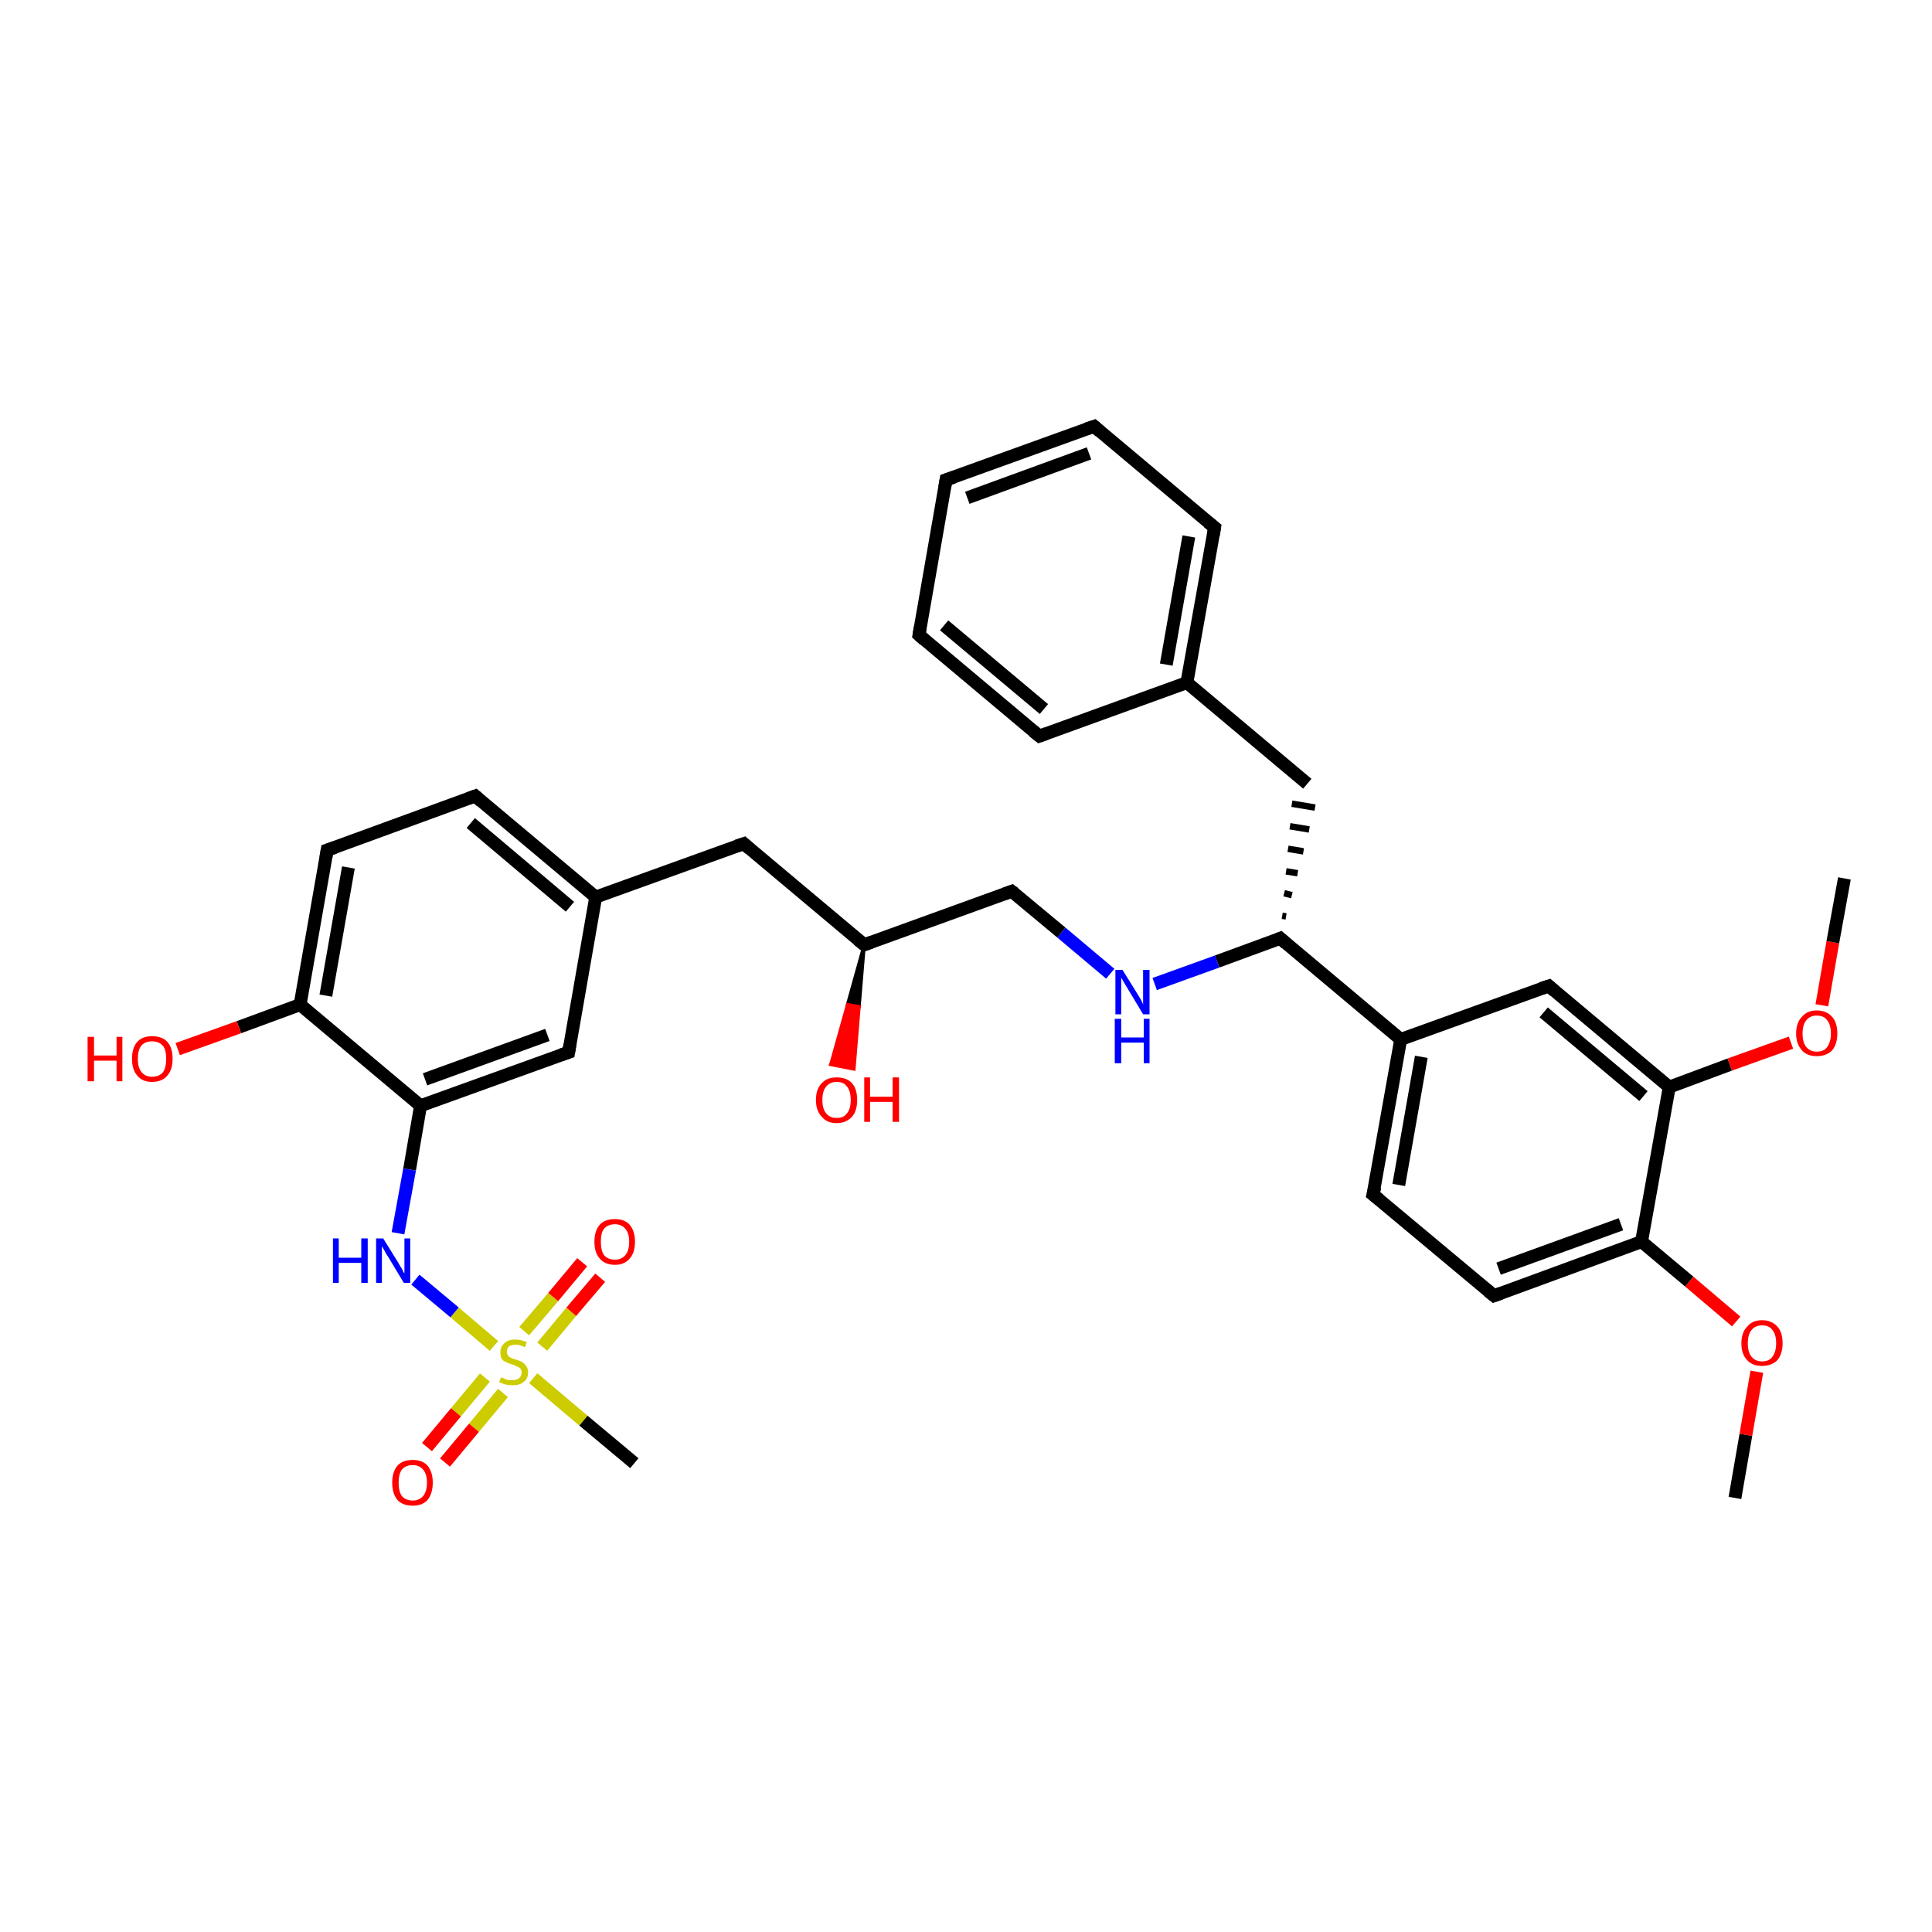 <?xml version='1.0' encoding='iso-8859-1'?>
<svg version='1.1' baseProfile='full'
              xmlns='http://www.w3.org/2000/svg'
                      xmlns:rdkit='http://www.rdkit.org/xml'
                      xmlns:xlink='http://www.w3.org/1999/xlink'
                  xml:space='preserve'
width='300px' height='300px' viewBox='0 0 300 300'>
<!-- END OF HEADER -->
<rect style='opacity:1.0;fill:#FFFFFF;stroke:none' width='300.0' height='300.0' x='0.0' y='0.0'> </rect>
<path class='bond-0 atom-0 atom-1' d='M 269.4,232.6 L 271.1,222.8' style='fill:none;fill-rule:evenodd;stroke:#000000;stroke-width:2.0px;stroke-linecap:butt;stroke-linejoin:miter;stroke-opacity:1' />
<path class='bond-0 atom-0 atom-1' d='M 271.1,222.8 L 272.8,213.0' style='fill:none;fill-rule:evenodd;stroke:#FF0000;stroke-width:2.0px;stroke-linecap:butt;stroke-linejoin:miter;stroke-opacity:1' />
<path class='bond-1 atom-1 atom-2' d='M 269.6,205.2 L 262.3,199.0' style='fill:none;fill-rule:evenodd;stroke:#FF0000;stroke-width:2.0px;stroke-linecap:butt;stroke-linejoin:miter;stroke-opacity:1' />
<path class='bond-1 atom-1 atom-2' d='M 262.3,199.0 L 254.9,192.8' style='fill:none;fill-rule:evenodd;stroke:#000000;stroke-width:2.0px;stroke-linecap:butt;stroke-linejoin:miter;stroke-opacity:1' />
<path class='bond-2 atom-2 atom-3' d='M 254.9,192.8 L 232.0,201.2' style='fill:none;fill-rule:evenodd;stroke:#000000;stroke-width:2.0px;stroke-linecap:butt;stroke-linejoin:miter;stroke-opacity:1' />
<path class='bond-2 atom-2 atom-3' d='M 251.7,190.1 L 232.7,197.0' style='fill:none;fill-rule:evenodd;stroke:#000000;stroke-width:2.0px;stroke-linecap:butt;stroke-linejoin:miter;stroke-opacity:1' />
<path class='bond-3 atom-3 atom-4' d='M 232.0,201.2 L 213.2,185.5' style='fill:none;fill-rule:evenodd;stroke:#000000;stroke-width:2.0px;stroke-linecap:butt;stroke-linejoin:miter;stroke-opacity:1' />
<path class='bond-4 atom-4 atom-5' d='M 213.2,185.5 L 217.5,161.4' style='fill:none;fill-rule:evenodd;stroke:#000000;stroke-width:2.0px;stroke-linecap:butt;stroke-linejoin:miter;stroke-opacity:1' />
<path class='bond-4 atom-4 atom-5' d='M 217.2,184.0 L 220.7,164.1' style='fill:none;fill-rule:evenodd;stroke:#000000;stroke-width:2.0px;stroke-linecap:butt;stroke-linejoin:miter;stroke-opacity:1' />
<path class='bond-5 atom-5 atom-6' d='M 217.5,161.4 L 240.5,153.1' style='fill:none;fill-rule:evenodd;stroke:#000000;stroke-width:2.0px;stroke-linecap:butt;stroke-linejoin:miter;stroke-opacity:1' />
<path class='bond-6 atom-6 atom-7' d='M 240.5,153.1 L 259.2,168.8' style='fill:none;fill-rule:evenodd;stroke:#000000;stroke-width:2.0px;stroke-linecap:butt;stroke-linejoin:miter;stroke-opacity:1' />
<path class='bond-6 atom-6 atom-7' d='M 239.7,157.2 L 255.2,170.2' style='fill:none;fill-rule:evenodd;stroke:#000000;stroke-width:2.0px;stroke-linecap:butt;stroke-linejoin:miter;stroke-opacity:1' />
<path class='bond-7 atom-7 atom-8' d='M 259.2,168.8 L 268.6,165.3' style='fill:none;fill-rule:evenodd;stroke:#000000;stroke-width:2.0px;stroke-linecap:butt;stroke-linejoin:miter;stroke-opacity:1' />
<path class='bond-7 atom-7 atom-8' d='M 268.6,165.3 L 278.1,161.9' style='fill:none;fill-rule:evenodd;stroke:#FF0000;stroke-width:2.0px;stroke-linecap:butt;stroke-linejoin:miter;stroke-opacity:1' />
<path class='bond-8 atom-8 atom-9' d='M 282.9,156.1 L 284.6,146.3' style='fill:none;fill-rule:evenodd;stroke:#FF0000;stroke-width:2.0px;stroke-linecap:butt;stroke-linejoin:miter;stroke-opacity:1' />
<path class='bond-8 atom-8 atom-9' d='M 284.6,146.3 L 286.4,136.4' style='fill:none;fill-rule:evenodd;stroke:#000000;stroke-width:2.0px;stroke-linecap:butt;stroke-linejoin:miter;stroke-opacity:1' />
<path class='bond-9 atom-5 atom-10' d='M 217.5,161.4 L 198.8,145.7' style='fill:none;fill-rule:evenodd;stroke:#000000;stroke-width:2.0px;stroke-linecap:butt;stroke-linejoin:miter;stroke-opacity:1' />
<path class='bond-10 atom-10 atom-11' d='M 199.7,142.3 L 199.1,142.2' style='fill:none;fill-rule:evenodd;stroke:#000000;stroke-width:1.0px;stroke-linecap:butt;stroke-linejoin:miter;stroke-opacity:1' />
<path class='bond-10 atom-10 atom-11' d='M 200.6,139.0 L 199.4,138.7' style='fill:none;fill-rule:evenodd;stroke:#000000;stroke-width:1.0px;stroke-linecap:butt;stroke-linejoin:miter;stroke-opacity:1' />
<path class='bond-10 atom-10 atom-11' d='M 201.5,135.6 L 199.7,135.3' style='fill:none;fill-rule:evenodd;stroke:#000000;stroke-width:1.0px;stroke-linecap:butt;stroke-linejoin:miter;stroke-opacity:1' />
<path class='bond-10 atom-10 atom-11' d='M 202.4,132.2 L 200.0,131.8' style='fill:none;fill-rule:evenodd;stroke:#000000;stroke-width:1.0px;stroke-linecap:butt;stroke-linejoin:miter;stroke-opacity:1' />
<path class='bond-10 atom-10 atom-11' d='M 203.3,128.8 L 200.3,128.3' style='fill:none;fill-rule:evenodd;stroke:#000000;stroke-width:1.0px;stroke-linecap:butt;stroke-linejoin:miter;stroke-opacity:1' />
<path class='bond-10 atom-10 atom-11' d='M 204.2,125.4 L 200.6,124.8' style='fill:none;fill-rule:evenodd;stroke:#000000;stroke-width:1.0px;stroke-linecap:butt;stroke-linejoin:miter;stroke-opacity:1' />
<path class='bond-11 atom-11 atom-12' d='M 203.0,121.7 L 184.3,106.0' style='fill:none;fill-rule:evenodd;stroke:#000000;stroke-width:2.0px;stroke-linecap:butt;stroke-linejoin:miter;stroke-opacity:1' />
<path class='bond-12 atom-12 atom-13' d='M 184.3,106.0 L 188.6,81.9' style='fill:none;fill-rule:evenodd;stroke:#000000;stroke-width:2.0px;stroke-linecap:butt;stroke-linejoin:miter;stroke-opacity:1' />
<path class='bond-12 atom-12 atom-13' d='M 181.1,103.2 L 184.6,83.3' style='fill:none;fill-rule:evenodd;stroke:#000000;stroke-width:2.0px;stroke-linecap:butt;stroke-linejoin:miter;stroke-opacity:1' />
<path class='bond-13 atom-13 atom-14' d='M 188.6,81.9 L 169.9,66.2' style='fill:none;fill-rule:evenodd;stroke:#000000;stroke-width:2.0px;stroke-linecap:butt;stroke-linejoin:miter;stroke-opacity:1' />
<path class='bond-14 atom-14 atom-15' d='M 169.9,66.2 L 146.9,74.5' style='fill:none;fill-rule:evenodd;stroke:#000000;stroke-width:2.0px;stroke-linecap:butt;stroke-linejoin:miter;stroke-opacity:1' />
<path class='bond-14 atom-14 atom-15' d='M 169.1,70.4 L 150.2,77.3' style='fill:none;fill-rule:evenodd;stroke:#000000;stroke-width:2.0px;stroke-linecap:butt;stroke-linejoin:miter;stroke-opacity:1' />
<path class='bond-15 atom-15 atom-16' d='M 146.9,74.5 L 142.7,98.6' style='fill:none;fill-rule:evenodd;stroke:#000000;stroke-width:2.0px;stroke-linecap:butt;stroke-linejoin:miter;stroke-opacity:1' />
<path class='bond-16 atom-16 atom-17' d='M 142.7,98.6 L 161.4,114.3' style='fill:none;fill-rule:evenodd;stroke:#000000;stroke-width:2.0px;stroke-linecap:butt;stroke-linejoin:miter;stroke-opacity:1' />
<path class='bond-16 atom-16 atom-17' d='M 146.6,97.1 L 162.1,110.1' style='fill:none;fill-rule:evenodd;stroke:#000000;stroke-width:2.0px;stroke-linecap:butt;stroke-linejoin:miter;stroke-opacity:1' />
<path class='bond-17 atom-10 atom-18' d='M 198.8,145.7 L 189.0,149.3' style='fill:none;fill-rule:evenodd;stroke:#000000;stroke-width:2.0px;stroke-linecap:butt;stroke-linejoin:miter;stroke-opacity:1' />
<path class='bond-17 atom-10 atom-18' d='M 189.0,149.3 L 179.3,152.8' style='fill:none;fill-rule:evenodd;stroke:#0000FF;stroke-width:2.0px;stroke-linecap:butt;stroke-linejoin:miter;stroke-opacity:1' />
<path class='bond-18 atom-18 atom-19' d='M 172.4,151.2 L 164.8,144.8' style='fill:none;fill-rule:evenodd;stroke:#0000FF;stroke-width:2.0px;stroke-linecap:butt;stroke-linejoin:miter;stroke-opacity:1' />
<path class='bond-18 atom-18 atom-19' d='M 164.8,144.8 L 157.1,138.4' style='fill:none;fill-rule:evenodd;stroke:#000000;stroke-width:2.0px;stroke-linecap:butt;stroke-linejoin:miter;stroke-opacity:1' />
<path class='bond-19 atom-19 atom-20' d='M 157.1,138.4 L 134.2,146.7' style='fill:none;fill-rule:evenodd;stroke:#000000;stroke-width:2.0px;stroke-linecap:butt;stroke-linejoin:miter;stroke-opacity:1' />
<path class='bond-20 atom-20 atom-21' d='M 134.2,146.7 L 133.4,156.3 L 131.6,156.0 Z' style='fill:#000000;fill-rule:evenodd;fill-opacity:1;stroke:#000000;stroke-width:0.5px;stroke-linecap:butt;stroke-linejoin:miter;stroke-opacity:1;' />
<path class='bond-20 atom-20 atom-21' d='M 133.4,156.3 L 129.0,165.3 L 132.6,166.0 Z' style='fill:#FF0000;fill-rule:evenodd;fill-opacity:1;stroke:#FF0000;stroke-width:0.5px;stroke-linecap:butt;stroke-linejoin:miter;stroke-opacity:1;' />
<path class='bond-20 atom-20 atom-21' d='M 133.4,156.3 L 131.6,156.0 L 129.0,165.3 Z' style='fill:#FF0000;fill-rule:evenodd;fill-opacity:1;stroke:#FF0000;stroke-width:0.5px;stroke-linecap:butt;stroke-linejoin:miter;stroke-opacity:1;' />
<path class='bond-21 atom-20 atom-22' d='M 134.2,146.7 L 115.5,131.0' style='fill:none;fill-rule:evenodd;stroke:#000000;stroke-width:2.0px;stroke-linecap:butt;stroke-linejoin:miter;stroke-opacity:1' />
<path class='bond-22 atom-22 atom-23' d='M 115.5,131.0 L 92.5,139.3' style='fill:none;fill-rule:evenodd;stroke:#000000;stroke-width:2.0px;stroke-linecap:butt;stroke-linejoin:miter;stroke-opacity:1' />
<path class='bond-23 atom-23 atom-24' d='M 92.5,139.3 L 73.8,123.6' style='fill:none;fill-rule:evenodd;stroke:#000000;stroke-width:2.0px;stroke-linecap:butt;stroke-linejoin:miter;stroke-opacity:1' />
<path class='bond-23 atom-23 atom-24' d='M 88.5,140.8 L 73.1,127.8' style='fill:none;fill-rule:evenodd;stroke:#000000;stroke-width:2.0px;stroke-linecap:butt;stroke-linejoin:miter;stroke-opacity:1' />
<path class='bond-24 atom-24 atom-25' d='M 73.8,123.6 L 50.8,132.0' style='fill:none;fill-rule:evenodd;stroke:#000000;stroke-width:2.0px;stroke-linecap:butt;stroke-linejoin:miter;stroke-opacity:1' />
<path class='bond-25 atom-25 atom-26' d='M 50.8,132.0 L 46.6,156.0' style='fill:none;fill-rule:evenodd;stroke:#000000;stroke-width:2.0px;stroke-linecap:butt;stroke-linejoin:miter;stroke-opacity:1' />
<path class='bond-25 atom-25 atom-26' d='M 54.1,134.7 L 50.6,154.6' style='fill:none;fill-rule:evenodd;stroke:#000000;stroke-width:2.0px;stroke-linecap:butt;stroke-linejoin:miter;stroke-opacity:1' />
<path class='bond-26 atom-26 atom-27' d='M 46.6,156.0 L 37.1,159.5' style='fill:none;fill-rule:evenodd;stroke:#000000;stroke-width:2.0px;stroke-linecap:butt;stroke-linejoin:miter;stroke-opacity:1' />
<path class='bond-26 atom-26 atom-27' d='M 37.1,159.5 L 27.6,162.9' style='fill:none;fill-rule:evenodd;stroke:#FF0000;stroke-width:2.0px;stroke-linecap:butt;stroke-linejoin:miter;stroke-opacity:1' />
<path class='bond-27 atom-26 atom-28' d='M 46.6,156.0 L 65.3,171.7' style='fill:none;fill-rule:evenodd;stroke:#000000;stroke-width:2.0px;stroke-linecap:butt;stroke-linejoin:miter;stroke-opacity:1' />
<path class='bond-28 atom-28 atom-29' d='M 65.3,171.7 L 63.6,181.6' style='fill:none;fill-rule:evenodd;stroke:#000000;stroke-width:2.0px;stroke-linecap:butt;stroke-linejoin:miter;stroke-opacity:1' />
<path class='bond-28 atom-28 atom-29' d='M 63.6,181.6 L 61.8,191.5' style='fill:none;fill-rule:evenodd;stroke:#0000FF;stroke-width:2.0px;stroke-linecap:butt;stroke-linejoin:miter;stroke-opacity:1' />
<path class='bond-29 atom-29 atom-30' d='M 64.5,198.7 L 70.6,203.8' style='fill:none;fill-rule:evenodd;stroke:#0000FF;stroke-width:2.0px;stroke-linecap:butt;stroke-linejoin:miter;stroke-opacity:1' />
<path class='bond-29 atom-29 atom-30' d='M 70.6,203.8 L 76.7,209.0' style='fill:none;fill-rule:evenodd;stroke:#CCCC00;stroke-width:2.0px;stroke-linecap:butt;stroke-linejoin:miter;stroke-opacity:1' />
<path class='bond-30 atom-30 atom-31' d='M 82.8,214.0 L 90.6,220.6' style='fill:none;fill-rule:evenodd;stroke:#CCCC00;stroke-width:2.0px;stroke-linecap:butt;stroke-linejoin:miter;stroke-opacity:1' />
<path class='bond-30 atom-30 atom-31' d='M 90.6,220.6 L 98.5,227.2' style='fill:none;fill-rule:evenodd;stroke:#000000;stroke-width:2.0px;stroke-linecap:butt;stroke-linejoin:miter;stroke-opacity:1' />
<path class='bond-31 atom-30 atom-32' d='M 84.2,209.1 L 88.7,203.7' style='fill:none;fill-rule:evenodd;stroke:#CCCC00;stroke-width:2.0px;stroke-linecap:butt;stroke-linejoin:miter;stroke-opacity:1' />
<path class='bond-31 atom-30 atom-32' d='M 88.7,203.7 L 93.2,198.4' style='fill:none;fill-rule:evenodd;stroke:#FF0000;stroke-width:2.0px;stroke-linecap:butt;stroke-linejoin:miter;stroke-opacity:1' />
<path class='bond-31 atom-30 atom-32' d='M 81.4,206.7 L 85.9,201.4' style='fill:none;fill-rule:evenodd;stroke:#CCCC00;stroke-width:2.0px;stroke-linecap:butt;stroke-linejoin:miter;stroke-opacity:1' />
<path class='bond-31 atom-30 atom-32' d='M 85.9,201.4 L 90.4,196.0' style='fill:none;fill-rule:evenodd;stroke:#FF0000;stroke-width:2.0px;stroke-linecap:butt;stroke-linejoin:miter;stroke-opacity:1' />
<path class='bond-32 atom-30 atom-33' d='M 75.3,213.9 L 70.8,219.3' style='fill:none;fill-rule:evenodd;stroke:#CCCC00;stroke-width:2.0px;stroke-linecap:butt;stroke-linejoin:miter;stroke-opacity:1' />
<path class='bond-32 atom-30 atom-33' d='M 70.8,219.3 L 66.3,224.7' style='fill:none;fill-rule:evenodd;stroke:#FF0000;stroke-width:2.0px;stroke-linecap:butt;stroke-linejoin:miter;stroke-opacity:1' />
<path class='bond-32 atom-30 atom-33' d='M 78.1,216.3 L 73.6,221.7' style='fill:none;fill-rule:evenodd;stroke:#CCCC00;stroke-width:2.0px;stroke-linecap:butt;stroke-linejoin:miter;stroke-opacity:1' />
<path class='bond-32 atom-30 atom-33' d='M 73.6,221.7 L 69.1,227.1' style='fill:none;fill-rule:evenodd;stroke:#FF0000;stroke-width:2.0px;stroke-linecap:butt;stroke-linejoin:miter;stroke-opacity:1' />
<path class='bond-33 atom-28 atom-34' d='M 65.3,171.7 L 88.3,163.4' style='fill:none;fill-rule:evenodd;stroke:#000000;stroke-width:2.0px;stroke-linecap:butt;stroke-linejoin:miter;stroke-opacity:1' />
<path class='bond-33 atom-28 atom-34' d='M 66.0,167.6 L 85.0,160.7' style='fill:none;fill-rule:evenodd;stroke:#000000;stroke-width:2.0px;stroke-linecap:butt;stroke-linejoin:miter;stroke-opacity:1' />
<path class='bond-34 atom-7 atom-2' d='M 259.2,168.8 L 254.9,192.8' style='fill:none;fill-rule:evenodd;stroke:#000000;stroke-width:2.0px;stroke-linecap:butt;stroke-linejoin:miter;stroke-opacity:1' />
<path class='bond-35 atom-17 atom-12' d='M 161.4,114.3 L 184.3,106.0' style='fill:none;fill-rule:evenodd;stroke:#000000;stroke-width:2.0px;stroke-linecap:butt;stroke-linejoin:miter;stroke-opacity:1' />
<path class='bond-36 atom-34 atom-23' d='M 88.3,163.4 L 92.5,139.3' style='fill:none;fill-rule:evenodd;stroke:#000000;stroke-width:2.0px;stroke-linecap:butt;stroke-linejoin:miter;stroke-opacity:1' />
<path d='M 233.1,200.8 L 232.0,201.2 L 231.0,200.4' style='fill:none;stroke:#000000;stroke-width:2.0px;stroke-linecap:butt;stroke-linejoin:miter;stroke-opacity:1;' />
<path d='M 214.2,186.3 L 213.2,185.5 L 213.5,184.3' style='fill:none;stroke:#000000;stroke-width:2.0px;stroke-linecap:butt;stroke-linejoin:miter;stroke-opacity:1;' />
<path d='M 239.3,153.5 L 240.5,153.1 L 241.4,153.9' style='fill:none;stroke:#000000;stroke-width:2.0px;stroke-linecap:butt;stroke-linejoin:miter;stroke-opacity:1;' />
<path d='M 199.7,146.5 L 198.8,145.7 L 198.3,145.9' style='fill:none;stroke:#000000;stroke-width:2.0px;stroke-linecap:butt;stroke-linejoin:miter;stroke-opacity:1;' />
<path d='M 188.4,83.1 L 188.6,81.9 L 187.6,81.1' style='fill:none;stroke:#000000;stroke-width:2.0px;stroke-linecap:butt;stroke-linejoin:miter;stroke-opacity:1;' />
<path d='M 170.8,67.0 L 169.9,66.2 L 168.7,66.6' style='fill:none;stroke:#000000;stroke-width:2.0px;stroke-linecap:butt;stroke-linejoin:miter;stroke-opacity:1;' />
<path d='M 148.1,74.1 L 146.9,74.5 L 146.7,75.7' style='fill:none;stroke:#000000;stroke-width:2.0px;stroke-linecap:butt;stroke-linejoin:miter;stroke-opacity:1;' />
<path d='M 142.9,97.4 L 142.7,98.6 L 143.6,99.4' style='fill:none;stroke:#000000;stroke-width:2.0px;stroke-linecap:butt;stroke-linejoin:miter;stroke-opacity:1;' />
<path d='M 160.4,113.5 L 161.4,114.3 L 162.5,113.9' style='fill:none;stroke:#000000;stroke-width:2.0px;stroke-linecap:butt;stroke-linejoin:miter;stroke-opacity:1;' />
<path d='M 157.5,138.7 L 157.1,138.4 L 156.0,138.8' style='fill:none;stroke:#000000;stroke-width:2.0px;stroke-linecap:butt;stroke-linejoin:miter;stroke-opacity:1;' />
<path d='M 135.3,146.3 L 134.2,146.7 L 133.2,145.9' style='fill:none;stroke:#000000;stroke-width:2.0px;stroke-linecap:butt;stroke-linejoin:miter;stroke-opacity:1;' />
<path d='M 116.4,131.8 L 115.5,131.0 L 114.3,131.4' style='fill:none;stroke:#000000;stroke-width:2.0px;stroke-linecap:butt;stroke-linejoin:miter;stroke-opacity:1;' />
<path d='M 74.7,124.4 L 73.8,123.6 L 72.7,124.0' style='fill:none;stroke:#000000;stroke-width:2.0px;stroke-linecap:butt;stroke-linejoin:miter;stroke-opacity:1;' />
<path d='M 52.0,131.6 L 50.8,132.0 L 50.6,133.2' style='fill:none;stroke:#000000;stroke-width:2.0px;stroke-linecap:butt;stroke-linejoin:miter;stroke-opacity:1;' />
<path d='M 87.1,163.8 L 88.3,163.4 L 88.5,162.2' style='fill:none;stroke:#000000;stroke-width:2.0px;stroke-linecap:butt;stroke-linejoin:miter;stroke-opacity:1;' />
<path class='atom-1' d='M 270.4 208.6
Q 270.4 206.9, 271.3 206.0
Q 272.1 205.0, 273.6 205.0
Q 275.1 205.0, 276.0 206.0
Q 276.8 206.9, 276.8 208.6
Q 276.8 210.2, 276.0 211.2
Q 275.1 212.1, 273.6 212.1
Q 272.1 212.1, 271.3 211.2
Q 270.4 210.3, 270.4 208.6
M 273.6 211.4
Q 274.7 211.4, 275.2 210.7
Q 275.8 209.9, 275.8 208.6
Q 275.8 207.2, 275.2 206.5
Q 274.7 205.8, 273.6 205.8
Q 272.6 205.8, 272.0 206.5
Q 271.4 207.2, 271.4 208.6
Q 271.4 210.0, 272.0 210.7
Q 272.6 211.4, 273.6 211.4
' fill='#FF0000'/>
<path class='atom-8' d='M 278.9 160.5
Q 278.9 158.8, 279.8 157.9
Q 280.6 156.9, 282.1 156.9
Q 283.6 156.9, 284.5 157.9
Q 285.3 158.8, 285.3 160.5
Q 285.3 162.1, 284.5 163.1
Q 283.6 164.0, 282.1 164.0
Q 280.6 164.0, 279.8 163.1
Q 278.9 162.1, 278.9 160.5
M 282.1 163.3
Q 283.2 163.3, 283.7 162.6
Q 284.3 161.8, 284.3 160.5
Q 284.3 159.1, 283.7 158.4
Q 283.2 157.7, 282.1 157.7
Q 281.1 157.7, 280.5 158.4
Q 279.9 159.1, 279.9 160.5
Q 279.9 161.9, 280.5 162.6
Q 281.1 163.3, 282.1 163.3
' fill='#FF0000'/>
<path class='atom-18' d='M 174.3 150.6
L 176.6 154.3
Q 176.8 154.6, 177.2 155.3
Q 177.5 155.9, 177.5 156.0
L 177.5 150.6
L 178.5 150.6
L 178.5 157.5
L 177.5 157.5
L 175.1 153.5
Q 174.8 153.0, 174.5 152.5
Q 174.2 152.0, 174.1 151.8
L 174.1 157.5
L 173.2 157.5
L 173.2 150.6
L 174.3 150.6
' fill='#0000FF'/>
<path class='atom-18' d='M 173.1 158.2
L 174.1 158.2
L 174.1 161.1
L 177.6 161.1
L 177.6 158.2
L 178.5 158.2
L 178.5 165.1
L 177.6 165.1
L 177.6 161.9
L 174.1 161.9
L 174.1 165.1
L 173.1 165.1
L 173.1 158.2
' fill='#0000FF'/>
<path class='atom-21' d='M 126.7 170.8
Q 126.7 169.1, 127.6 168.2
Q 128.4 167.3, 129.9 167.3
Q 131.5 167.3, 132.3 168.2
Q 133.1 169.1, 133.1 170.8
Q 133.1 172.5, 132.3 173.4
Q 131.4 174.4, 129.9 174.4
Q 128.4 174.4, 127.6 173.4
Q 126.7 172.5, 126.7 170.8
M 129.9 173.6
Q 131.0 173.6, 131.5 172.9
Q 132.1 172.2, 132.1 170.8
Q 132.1 169.4, 131.5 168.7
Q 131.0 168.0, 129.9 168.0
Q 128.9 168.0, 128.3 168.7
Q 127.7 169.4, 127.7 170.8
Q 127.7 172.2, 128.3 172.9
Q 128.9 173.6, 129.9 173.6
' fill='#FF0000'/>
<path class='atom-21' d='M 134.2 167.3
L 135.1 167.3
L 135.1 170.3
L 138.6 170.3
L 138.6 167.3
L 139.6 167.3
L 139.6 174.2
L 138.6 174.2
L 138.6 171.1
L 135.1 171.1
L 135.1 174.2
L 134.2 174.2
L 134.2 167.3
' fill='#FF0000'/>
<path class='atom-27' d='M 13.6 161.0
L 14.6 161.0
L 14.6 163.9
L 18.1 163.9
L 18.1 161.0
L 19.0 161.0
L 19.0 167.9
L 18.1 167.9
L 18.1 164.7
L 14.6 164.7
L 14.6 167.9
L 13.6 167.9
L 13.6 161.0
' fill='#FF0000'/>
<path class='atom-27' d='M 20.5 164.4
Q 20.5 162.7, 21.3 161.8
Q 22.1 160.9, 23.6 160.9
Q 25.2 160.9, 26.0 161.8
Q 26.8 162.7, 26.8 164.4
Q 26.8 166.1, 26.0 167.0
Q 25.2 168.0, 23.6 168.0
Q 22.1 168.0, 21.3 167.0
Q 20.5 166.1, 20.5 164.4
M 23.6 167.2
Q 24.7 167.2, 25.3 166.5
Q 25.8 165.8, 25.8 164.4
Q 25.8 163.0, 25.3 162.4
Q 24.7 161.7, 23.6 161.7
Q 22.6 161.7, 22.0 162.3
Q 21.4 163.0, 21.4 164.4
Q 21.4 165.8, 22.0 166.5
Q 22.6 167.2, 23.6 167.2
' fill='#FF0000'/>
<path class='atom-29' d='M 51.7 192.3
L 52.6 192.3
L 52.6 195.3
L 56.1 195.3
L 56.1 192.3
L 57.1 192.3
L 57.1 199.2
L 56.1 199.2
L 56.1 196.1
L 52.6 196.1
L 52.6 199.2
L 51.7 199.2
L 51.7 192.3
' fill='#0000FF'/>
<path class='atom-29' d='M 59.5 192.3
L 61.8 196.0
Q 62.0 196.4, 62.4 197.0
Q 62.7 197.7, 62.8 197.7
L 62.8 192.3
L 63.7 192.3
L 63.7 199.2
L 62.7 199.2
L 60.3 195.2
Q 60.0 194.8, 59.7 194.2
Q 59.4 193.7, 59.3 193.5
L 59.3 199.2
L 58.4 199.2
L 58.4 192.3
L 59.5 192.3
' fill='#0000FF'/>
<path class='atom-30' d='M 77.8 213.9
Q 77.9 213.9, 78.2 214.0
Q 78.5 214.2, 78.9 214.3
Q 79.2 214.3, 79.6 214.3
Q 80.3 214.3, 80.6 214.0
Q 81.0 213.7, 81.0 213.1
Q 81.0 212.8, 80.8 212.5
Q 80.6 212.3, 80.3 212.2
Q 80.0 212.0, 79.6 211.9
Q 78.9 211.7, 78.6 211.5
Q 78.2 211.4, 77.9 211.0
Q 77.7 210.6, 77.7 210.0
Q 77.7 209.1, 78.3 208.6
Q 78.9 208.0, 80.0 208.0
Q 80.8 208.0, 81.8 208.4
L 81.5 209.2
Q 80.7 208.8, 80.1 208.8
Q 79.4 208.8, 79.0 209.1
Q 78.7 209.4, 78.7 209.9
Q 78.7 210.2, 78.9 210.5
Q 79.0 210.7, 79.3 210.8
Q 79.6 211.0, 80.1 211.1
Q 80.7 211.3, 81.1 211.5
Q 81.4 211.7, 81.7 212.1
Q 82.0 212.5, 82.0 213.1
Q 82.0 214.1, 81.3 214.6
Q 80.7 215.1, 79.6 215.1
Q 79.0 215.1, 78.6 215.0
Q 78.1 214.9, 77.5 214.6
L 77.8 213.9
' fill='#CCCC00'/>
<path class='atom-32' d='M 92.3 192.8
Q 92.3 191.2, 93.1 190.2
Q 93.9 189.3, 95.5 189.3
Q 97.0 189.3, 97.8 190.2
Q 98.6 191.2, 98.6 192.8
Q 98.6 194.5, 97.8 195.4
Q 97.0 196.4, 95.5 196.4
Q 93.9 196.4, 93.1 195.4
Q 92.3 194.5, 92.3 192.8
M 95.5 195.6
Q 96.5 195.6, 97.1 194.9
Q 97.7 194.2, 97.7 192.8
Q 97.7 191.5, 97.1 190.8
Q 96.5 190.1, 95.5 190.1
Q 94.4 190.1, 93.8 190.8
Q 93.3 191.4, 93.3 192.8
Q 93.3 194.2, 93.8 194.9
Q 94.4 195.6, 95.5 195.6
' fill='#FF0000'/>
<path class='atom-33' d='M 60.9 230.2
Q 60.9 228.6, 61.7 227.6
Q 62.5 226.7, 64.1 226.7
Q 65.6 226.7, 66.4 227.6
Q 67.2 228.6, 67.2 230.2
Q 67.2 231.9, 66.4 232.9
Q 65.6 233.8, 64.1 233.8
Q 62.5 233.8, 61.7 232.9
Q 60.9 231.9, 60.9 230.2
M 64.1 233.0
Q 65.1 233.0, 65.7 232.3
Q 66.3 231.6, 66.3 230.2
Q 66.3 228.9, 65.7 228.2
Q 65.1 227.5, 64.1 227.5
Q 63.0 227.5, 62.4 228.2
Q 61.9 228.9, 61.9 230.2
Q 61.9 231.6, 62.4 232.3
Q 63.0 233.0, 64.1 233.0
' fill='#FF0000'/>
</svg>
